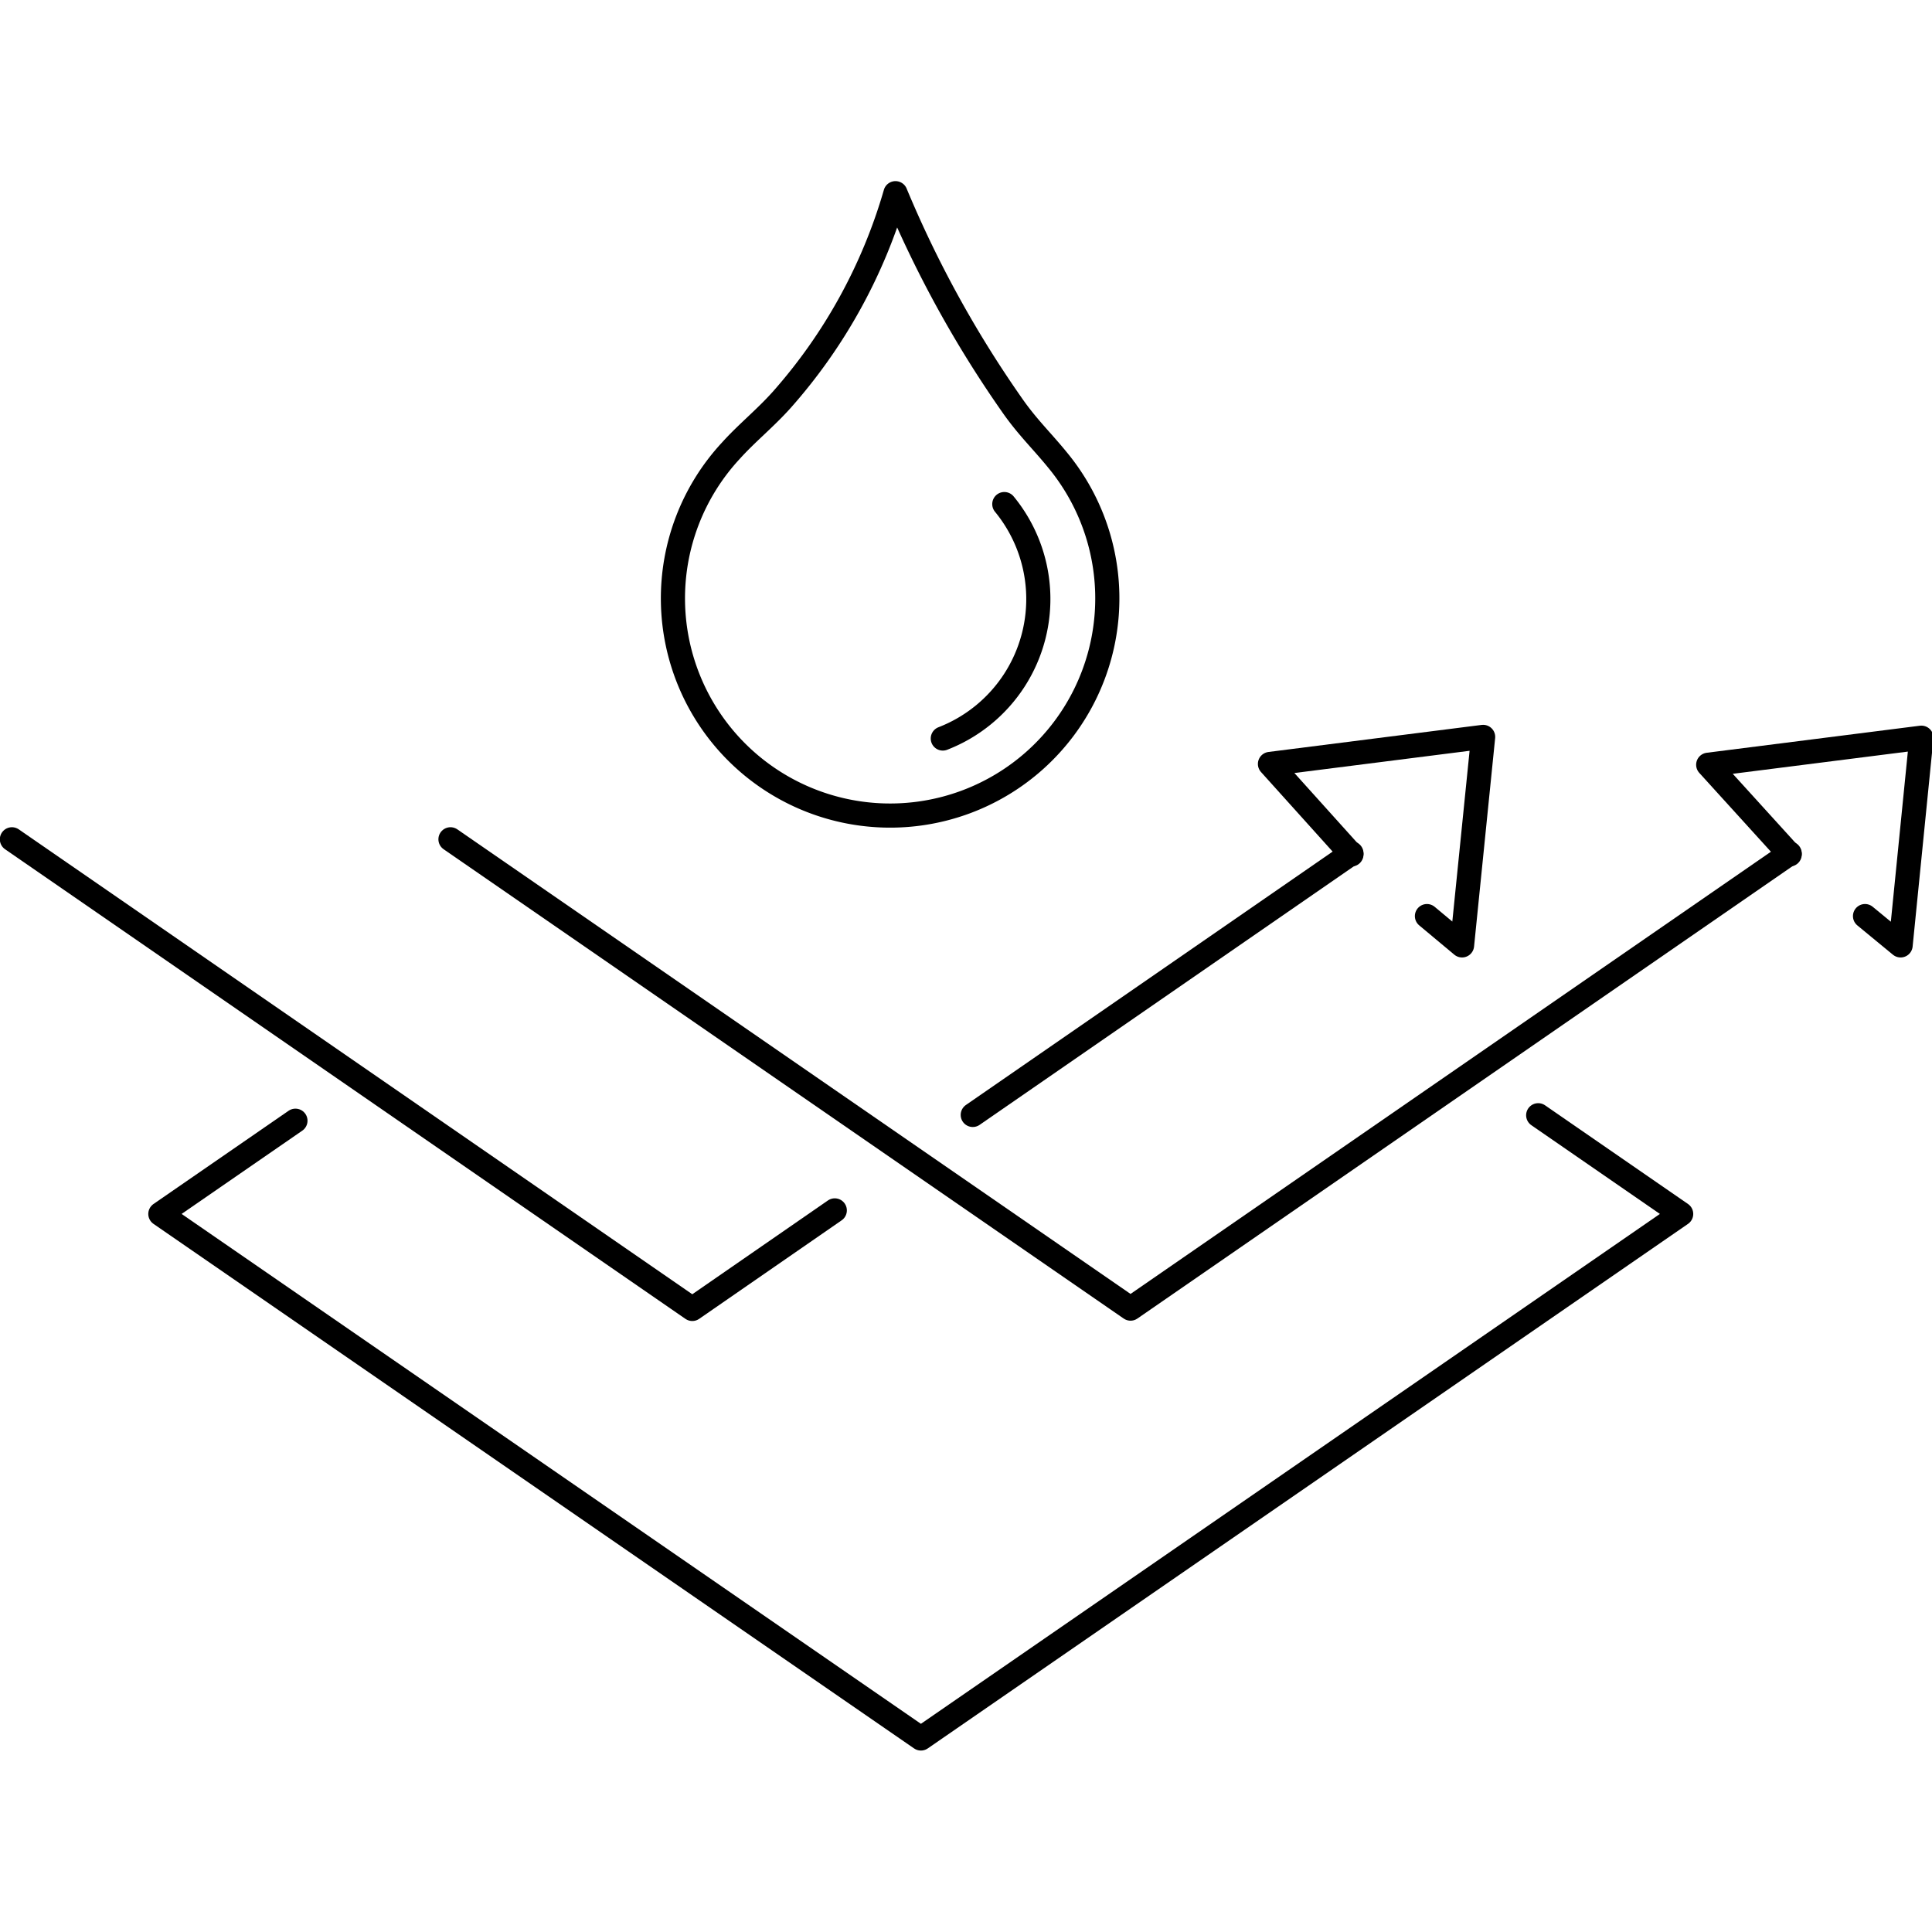 <svg id="Layer_1" data-name="Layer 1" xmlns="http://www.w3.org/2000/svg" viewBox="0 0 120 120">
  <defs>
    <style>
      .cls-1 {
        fill: none;
        stroke: #000;
        stroke-linecap: round;
        stroke-linejoin: round;
        stroke-width: 1.5px;
      }
    </style>
  </defs>
  <g>
    <polyline class="cls-1" points="95.54 69.27 104.42 75.4 57.2 107.98 9.96 75.4 18.35 69.61"/>
    <path class="cls-1" d="M83.94,53,60.42,69.25m-8.57,5.93L43,81.3.74,52.13"/>
    <path class="cls-1" d="M90.81,58.72,88.63,56.9m-4.69-3.83-5.06-5.62,13.24-1.68L90.81,58.72"/>
    <polyline class="cls-1" points="111.16 53.01 70.22 81.28 27.98 52.13"/>
    <path class="cls-1" d="M118.05,58.72l-2.21-1.82m-4.68-3.83L106.1,47.5l13.24-1.68-1.29,12.9"/>
    <path class="cls-1" d="M65.7,28.59h0A13.49,13.49,0,1,1,45.39,28h0c1-1.11,2.12-2,3.16-3.16A33.24,33.24,0,0,0,55.62,12a69.41,69.41,0,0,0,7.19,13.09C63.78,26.5,64.71,27.37,65.7,28.59Z"/>
    <path class="cls-1" d="M58.56,45.87a9.29,9.29,0,0,0,3.82-14.56"/>
  </g>
</svg>
